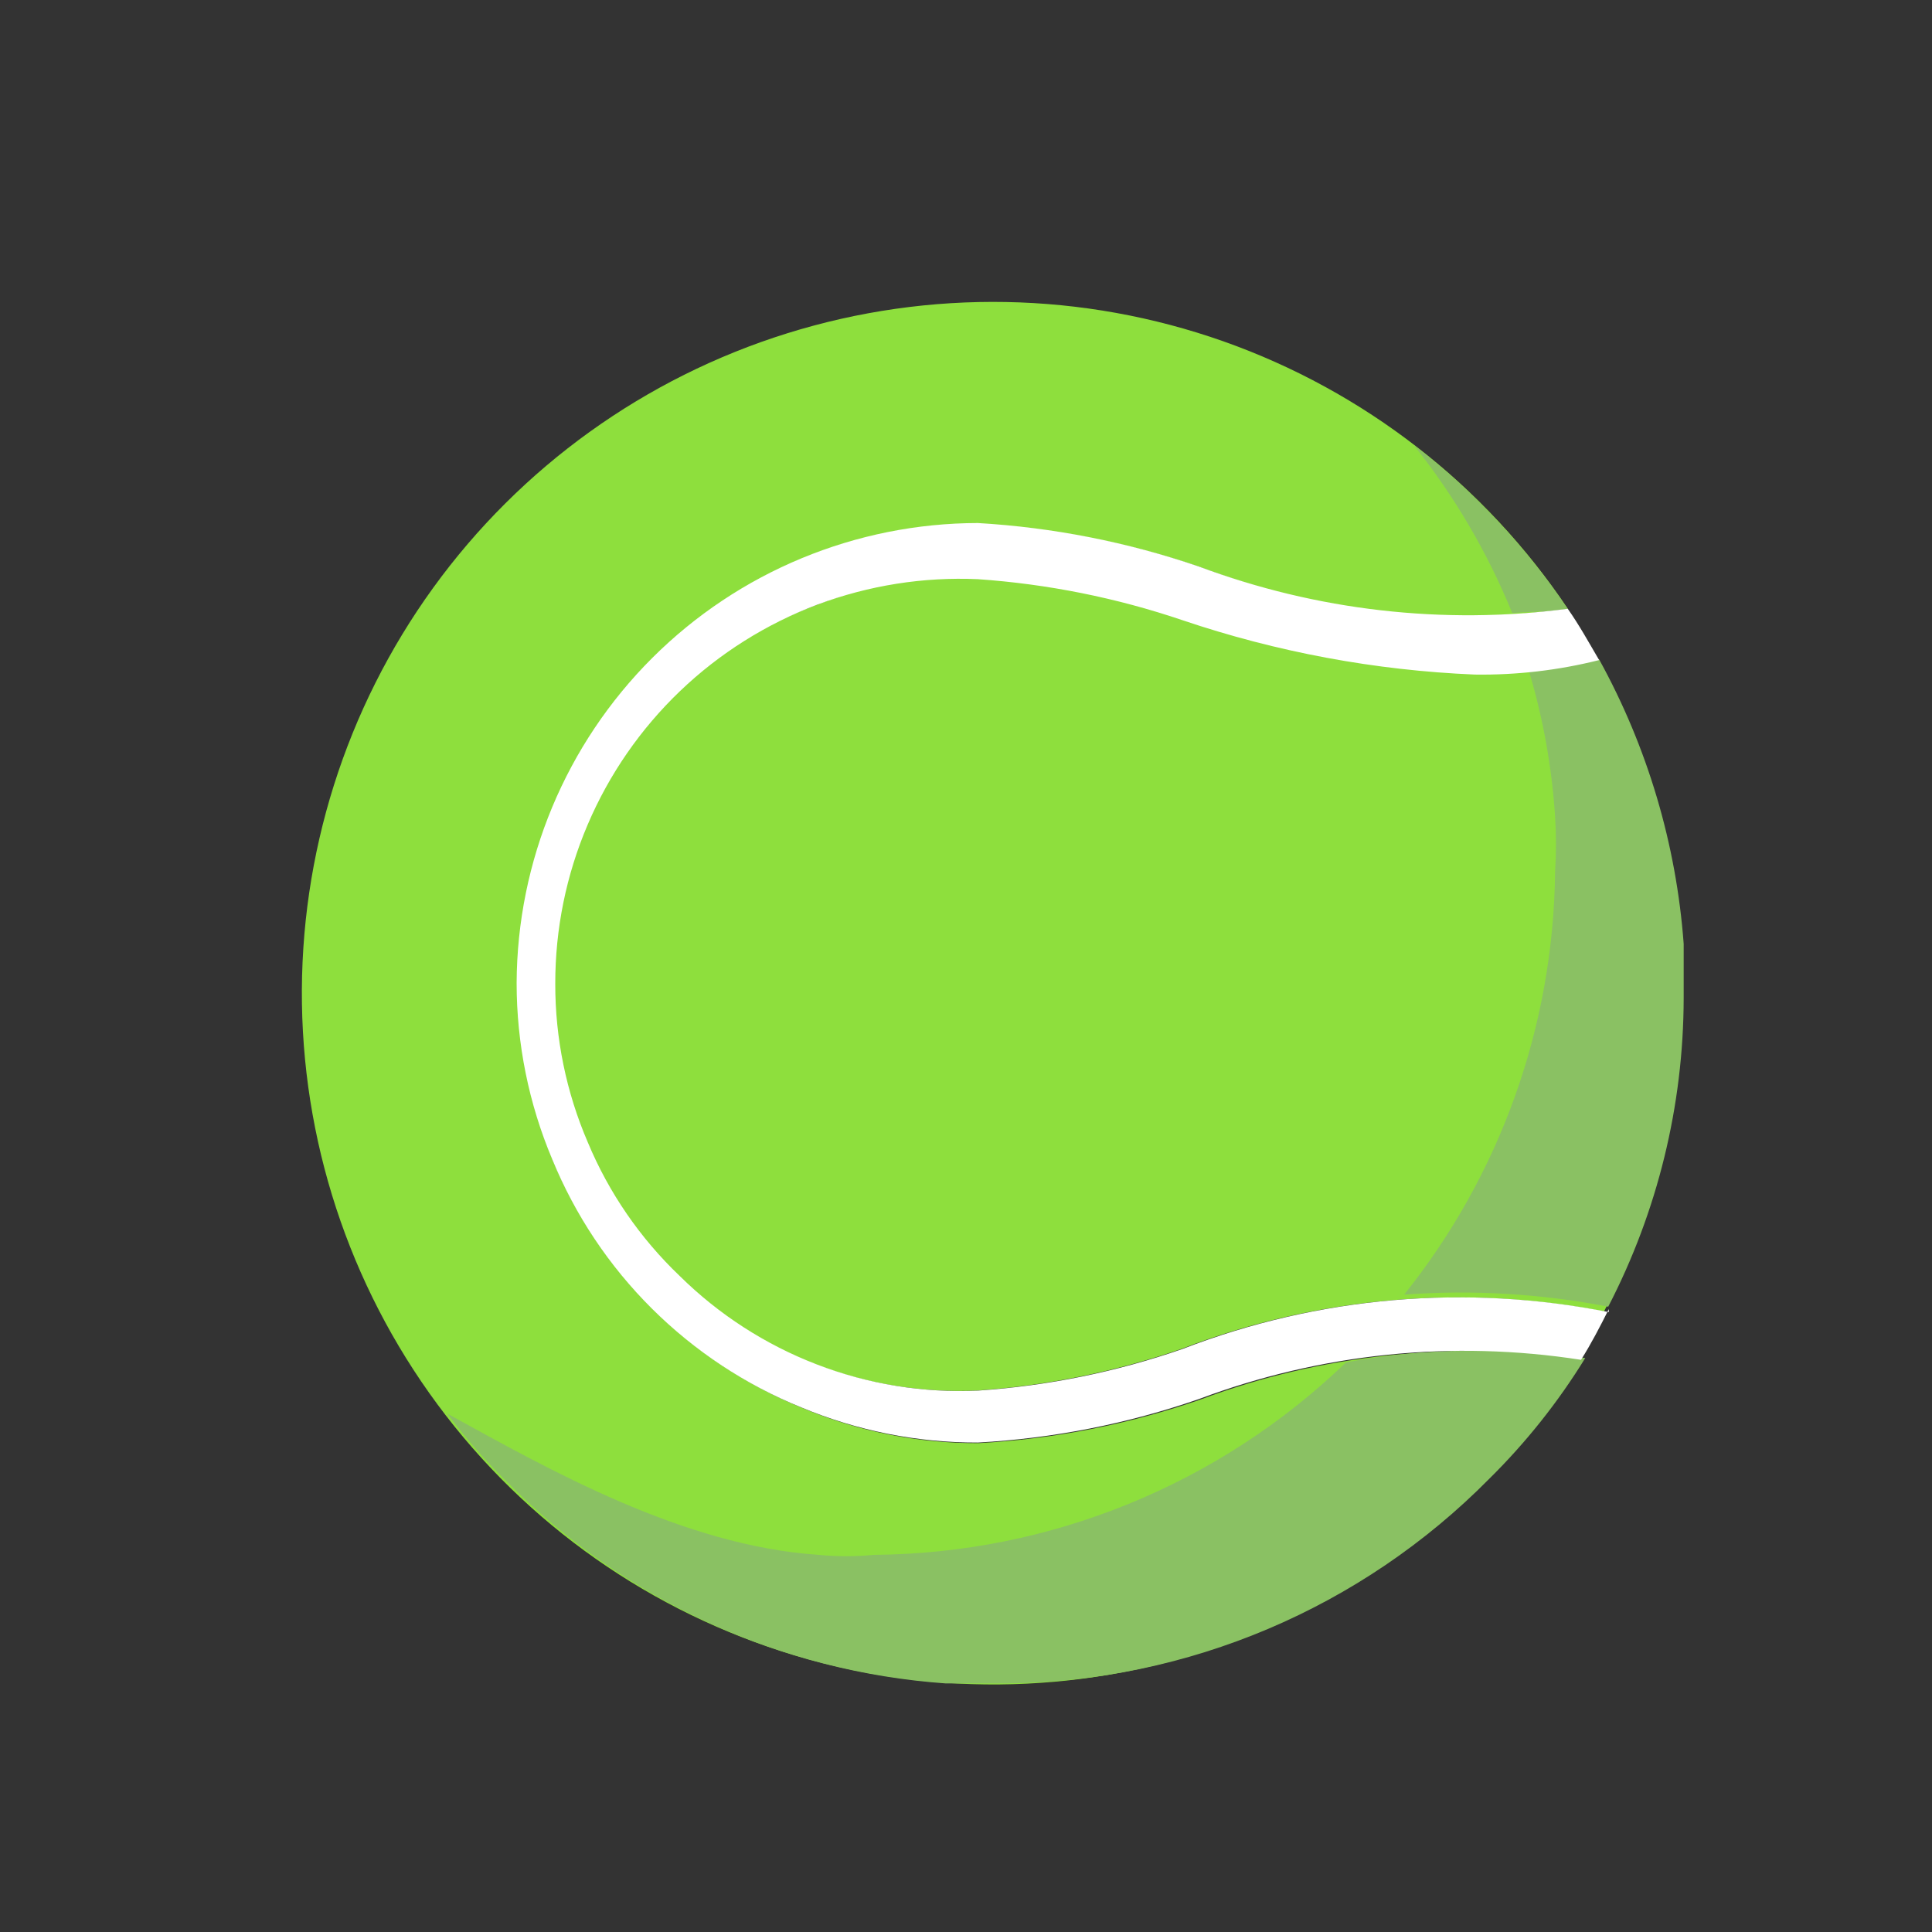 <svg width="32" height="32" viewBox="0 0 32 32" fill="none" xmlns="http://www.w3.org/2000/svg">
<rect x="0" y="0" width="32" height="32" fill="#333333" stroke="none"/>
<path d="M19.877 23.183C18.693 23.592 17.457 23.835 16.207 23.903C15.208 23.907 14.218 23.71 13.297 23.323C12.371 22.944 11.528 22.387 10.817 21.683C10.105 20.978 9.541 20.138 9.156 19.213C8.772 18.288 8.575 17.295 8.577 16.293C8.579 14.271 9.384 12.333 10.815 10.904C12.246 9.476 14.185 8.673 16.207 8.673C17.457 8.748 18.691 8.99 19.877 9.393C21.816 10.133 23.911 10.37 25.967 10.083C24.593 8.03 22.591 6.476 20.262 5.653C17.932 4.831 15.398 4.784 13.04 5.52C10.681 6.256 8.624 7.735 7.175 9.736C5.726 11.738 4.964 14.154 5.001 16.625C5.039 19.095 5.875 21.487 7.384 23.444C8.893 25.4 10.995 26.816 13.375 27.479C15.755 28.143 18.286 28.019 20.59 27.126C22.893 26.232 24.846 24.618 26.157 22.523C24.041 22.205 21.88 22.432 19.877 23.183V23.183Z" fill="#8EDF3D"/>
<path d="M26.447 10.933C25.792 11.087 25.119 11.155 24.447 11.133C22.802 11.041 21.175 10.739 19.607 10.233C18.5 9.871 17.356 9.636 16.197 9.533C15.269 9.519 14.348 9.688 13.487 10.033C12.64 10.348 11.866 10.834 11.214 11.46C10.562 12.086 10.046 12.839 9.697 13.673C9.34 14.506 9.157 15.402 9.157 16.308C9.157 17.214 9.34 18.11 9.697 18.943C10.054 19.774 10.575 20.526 11.227 21.153C11.88 21.784 12.655 22.276 13.504 22.599C14.353 22.922 15.259 23.07 16.167 23.033C17.325 22.954 18.469 22.722 19.567 22.343C21.795 21.482 24.221 21.267 26.567 21.723V21.723C27.398 20.109 27.827 18.319 27.817 16.503C27.842 14.56 27.37 12.643 26.447 10.933Z" fill="#8EDF3D"/>
<path d="M25.967 10.083C25.553 9.469 25.081 8.896 24.557 8.373C24.203 8.011 23.822 7.677 23.417 7.373C24.09 8.217 24.639 9.153 25.047 10.153C25.317 10.133 25.647 10.133 25.967 10.083Z" fill="#8AC163"/>
<path d="M22.297 22.563C20.195 24.589 17.396 25.731 14.477 25.753C14.171 25.783 13.863 25.783 13.557 25.753C11.317 25.603 9.097 24.343 7.407 23.413C7.71 23.818 8.045 24.2 8.407 24.553C10.344 26.505 12.923 27.689 15.667 27.883H16.667C19.676 27.854 22.552 26.635 24.667 24.493C25.275 23.893 25.809 23.221 26.257 22.493C24.942 22.305 23.605 22.329 22.297 22.563V22.563Z" fill="#8AC163"/>
<path d="M26.487 10.923C26.106 11.02 25.718 11.086 25.327 11.123C25.56 11.904 25.704 12.709 25.757 13.523C25.777 13.829 25.777 14.137 25.757 14.443C25.73 16.991 24.85 19.455 23.257 21.443C24.387 21.36 25.524 21.427 26.637 21.643C27.455 20.064 27.884 18.312 27.887 16.533V15.633C27.765 13.981 27.287 12.374 26.487 10.923V10.923Z" fill="#8AC163"/>
<path d="M26.647 21.683C26.507 21.963 26.357 22.253 26.187 22.523C24.056 22.191 21.876 22.415 19.857 23.173C18.676 23.582 17.444 23.825 16.197 23.893C15.194 23.896 14.202 23.699 13.277 23.313C12.349 22.937 11.507 22.38 10.797 21.674C10.088 20.969 9.527 20.128 9.147 19.203C8.758 18.279 8.557 17.286 8.557 16.283V16.283C8.565 14.261 9.373 12.325 10.804 10.897C12.236 9.469 14.175 8.666 16.197 8.663C17.444 8.736 18.675 8.979 19.857 9.383C21.805 10.113 23.903 10.353 25.967 10.083C26.157 10.353 26.317 10.643 26.487 10.933C25.813 11.102 25.121 11.183 24.427 11.173C22.779 11.104 21.149 10.801 19.587 10.273C18.491 9.901 17.351 9.673 16.197 9.593C15.292 9.553 14.388 9.696 13.54 10.014C12.693 10.333 11.918 10.82 11.264 11.446C10.61 12.072 10.089 12.825 9.734 13.658C9.378 14.491 9.196 15.387 9.197 16.293C9.195 17.197 9.379 18.093 9.737 18.923C10.085 19.757 10.603 20.509 11.257 21.133C11.905 21.773 12.678 22.272 13.528 22.599C14.378 22.926 15.287 23.074 16.197 23.033C17.352 22.955 18.492 22.723 19.587 22.343C21.834 21.474 24.283 21.262 26.647 21.733V21.683Z" fill="white"/>
</svg>
